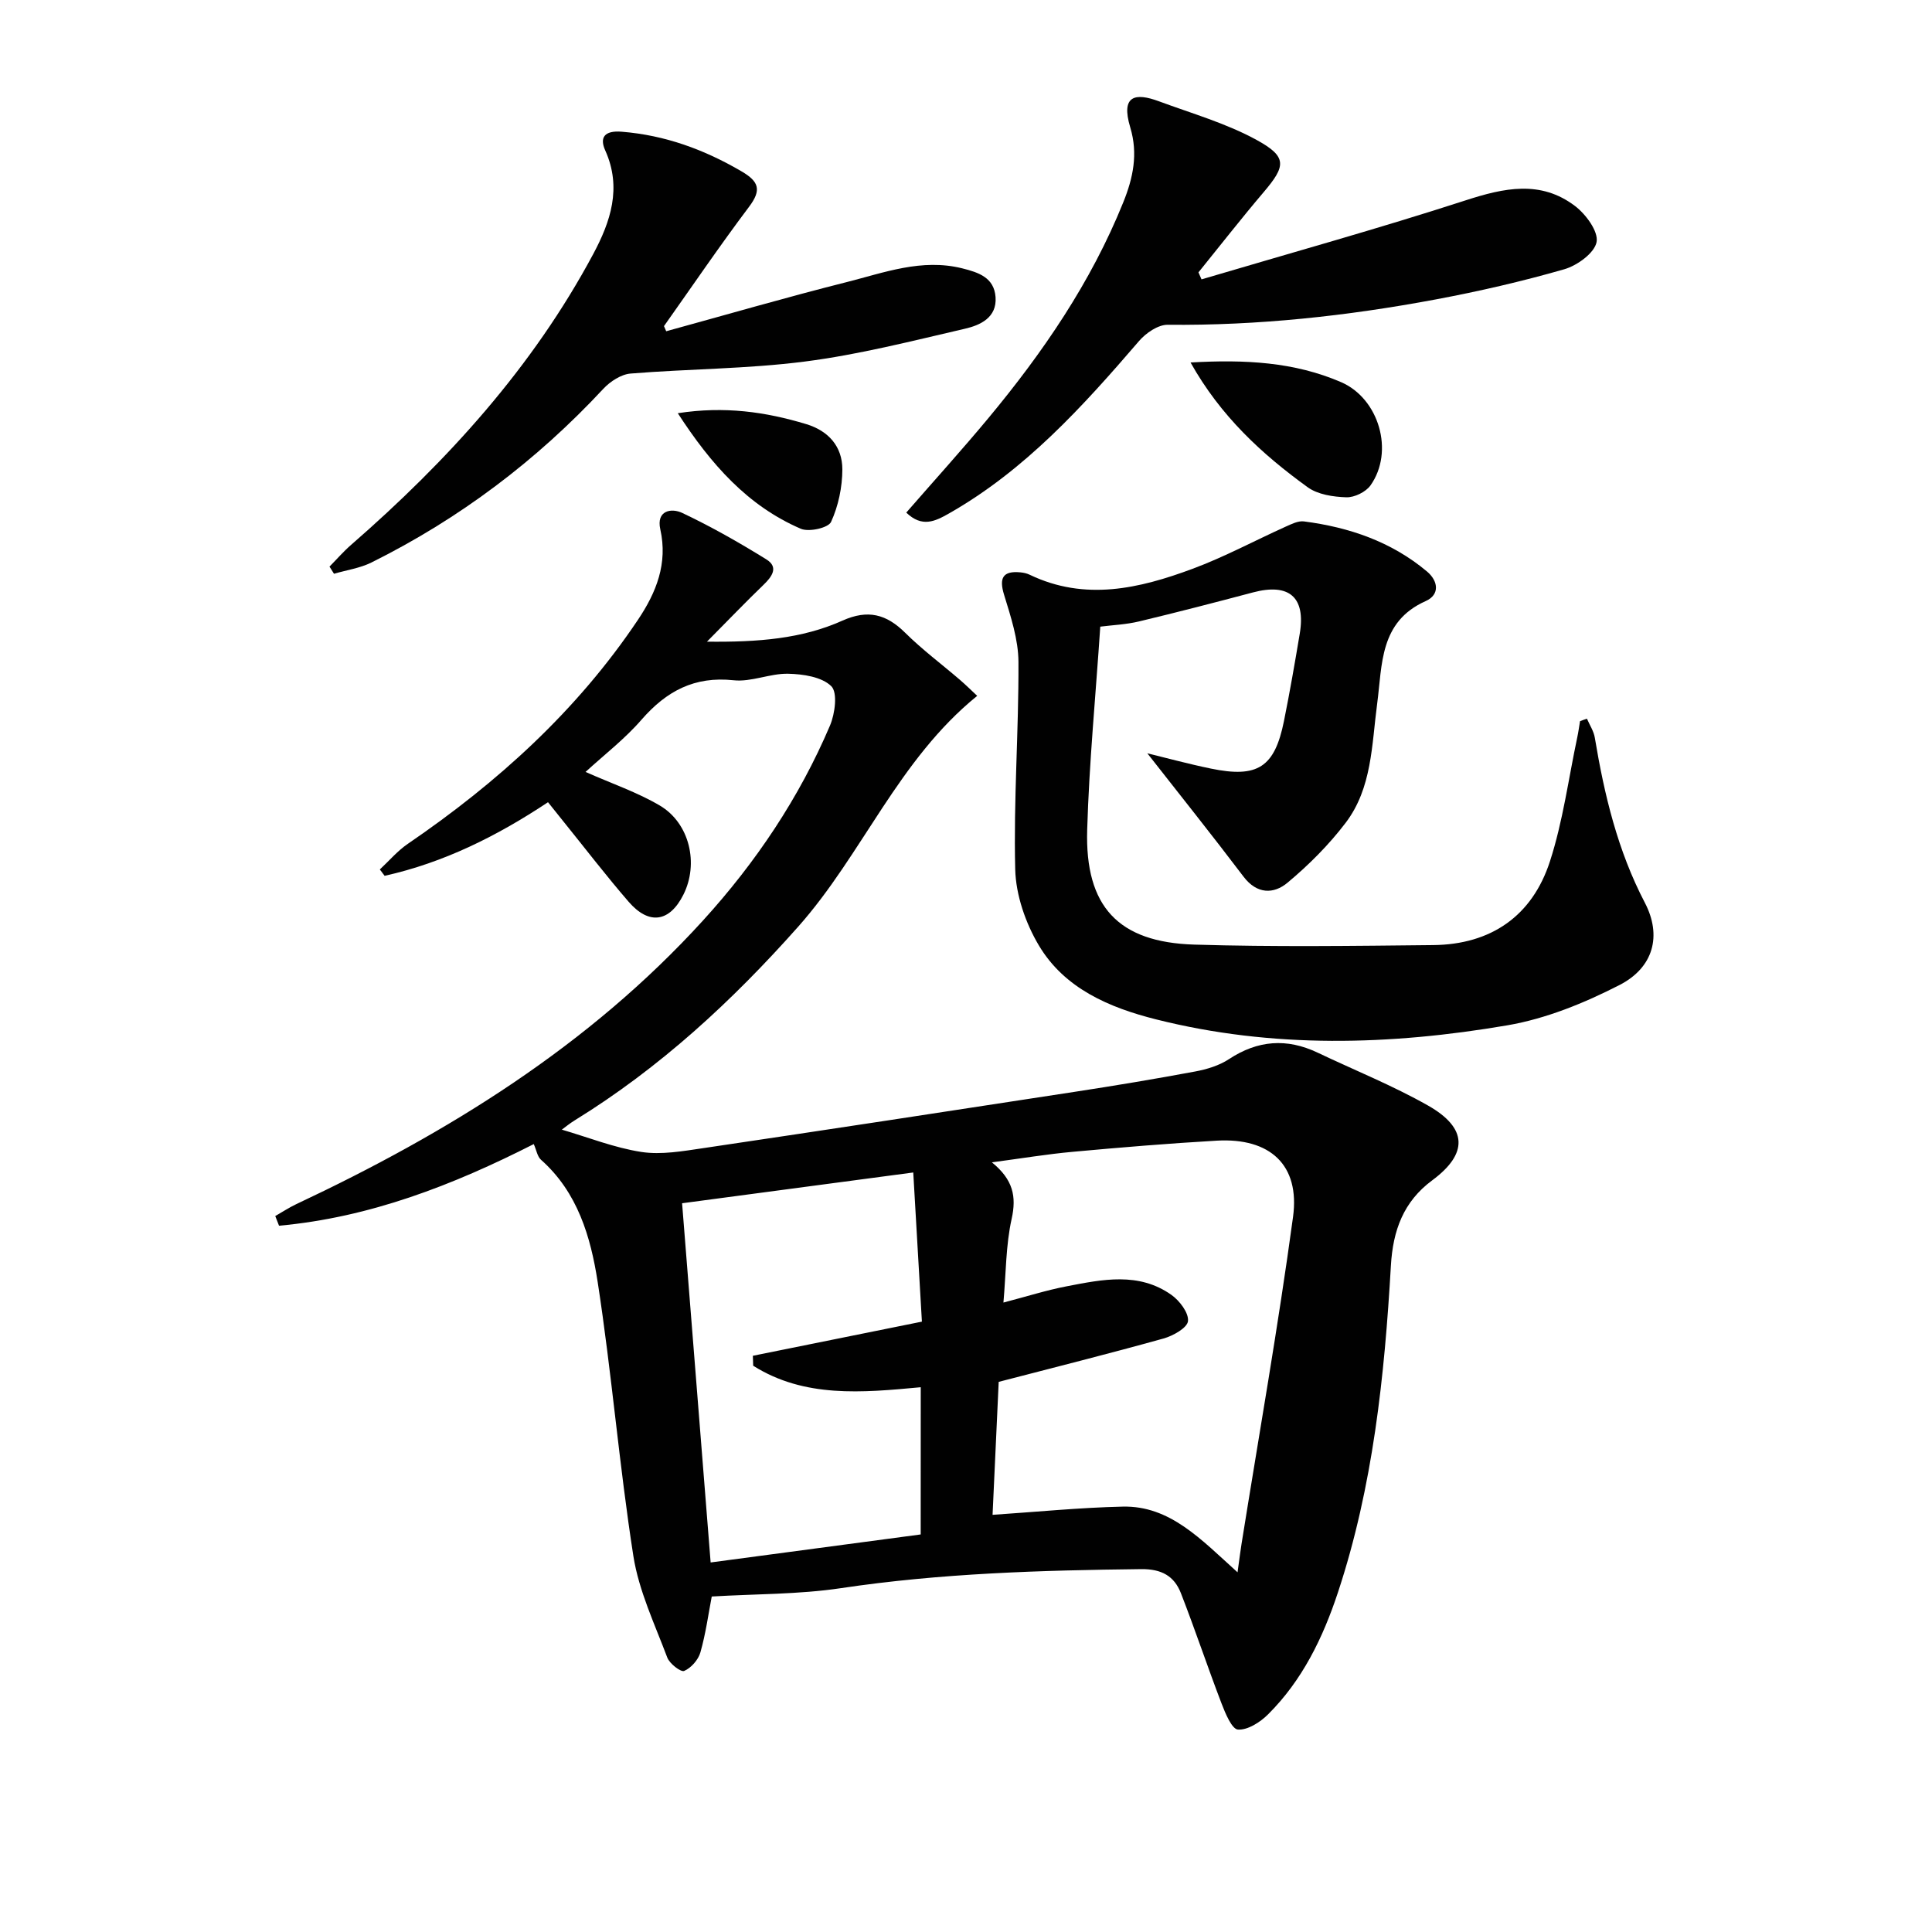<svg enable-background="new 0 0 400 400" viewBox="0 0 400 400" xmlns="http://www.w3.org/2000/svg"><g fill="#010101"><path d="m121.23 159.82c5.49 2.44 10.72 4.21 15.38 6.96 6.19 3.66 8.1 12.05 4.88 18.45-2.85 5.68-7.1 6.36-11.33 1.48-4.68-5.41-9.04-11.1-13.53-16.66-1.03-1.27-2.05-2.56-3.17-3.96-10.61 7.05-21.64 12.52-33.83 15.24-.33-.44-.66-.88-.99-1.32 1.92-1.78 3.65-3.84 5.79-5.3 18.6-12.7 35.05-27.58 47.66-46.4 3.78-5.64 6.2-11.63 4.62-18.71-.88-3.95 2.32-4.46 4.55-3.4 5.98 2.83 11.77 6.12 17.4 9.61 2.6 1.61 1.19 3.57-.6 5.29-3.66 3.52-7.17 7.19-11.69 11.75 10.6.12 19.65-.59 28.06-4.36 5.27-2.36 9.08-1.34 12.98 2.52 3.53 3.5 7.56 6.5 11.34 9.75 1.21 1.04 2.35 2.17 3.57 3.31-16.35 13.24-23.74 32.79-37.08 47.81-13.7 15.43-28.65 29.22-46.24 40.07-.98.6-1.88 1.33-2.8 2.02-.08.06-.01.3-.01-.13 5.62 1.64 11.01 3.8 16.6 4.66 4.14.63 8.58-.17 12.82-.79 25.62-3.8 51.23-7.71 76.83-11.65 8.36-1.28 16.7-2.67 25.01-4.22 2.41-.45 4.96-1.22 6.98-2.55 5.96-3.93 11.98-4.39 18.37-1.35 7.63 3.63 15.51 6.79 22.84 10.94 8.26 4.68 8.32 9.99.89 15.49-5.96 4.41-8.14 10.37-8.56 17.67-1.32 22.9-3.7 45.68-10.96 67.64-3.11 9.41-7.38 18.22-14.5 25.29-1.62 1.61-4.19 3.25-6.2 3.12-1.26-.08-2.61-3.34-3.39-5.37-2.91-7.59-5.48-15.31-8.43-22.88-1.38-3.53-3.99-5.01-8.19-4.97-20.8.24-41.54.85-62.18 3.94-8.77 1.31-17.76 1.19-26.76 1.73-.68 3.52-1.23 7.63-2.35 11.57-.44 1.54-1.92 3.22-3.36 3.84-.69.29-3.03-1.51-3.5-2.78-2.6-6.92-5.89-13.81-7.02-21.02-2.94-18.84-4.48-37.89-7.39-56.74-1.44-9.3-4.13-18.55-11.73-25.29-.76-.67-.94-1.99-1.5-3.25-16.73 8.51-34.01 15.21-52.74 16.9-.26-.67-.52-1.33-.78-2 1.44-.82 2.84-1.75 4.34-2.46 31.42-14.78 60.59-32.78 84.21-58.72 10.95-12.03 19.92-25.39 26.3-40.37 1.04-2.45 1.61-6.83.27-8.15-1.97-1.94-5.85-2.51-8.94-2.58-3.76-.08-7.62 1.75-11.29 1.35-8.1-.87-13.89 2.24-19.04 8.14-3.46 4-7.71 7.26-11.61 10.84zm134.99 165.71c.45-3.23.61-4.54.82-5.84 3.61-22.58 7.6-45.1 10.67-67.75 1.46-10.76-4.77-16.41-15.78-15.78-9.95.57-19.9 1.4-29.83 2.31-5.31.48-10.58 1.36-16.74 2.18 4.4 3.58 5.12 7.06 4.09 11.71-1.21 5.44-1.16 11.15-1.7 17.32 4.86-1.27 8.94-2.57 13.12-3.37 7.36-1.42 14.9-3.01 21.67 1.79 1.69 1.2 3.61 3.73 3.42 5.43-.16 1.4-3.1 3.05-5.09 3.6-11.3 3.15-22.67 6-34.1 8.97-.44 9.5-.88 19.01-1.27 27.53 9.15-.61 18.03-1.5 26.93-1.7 9.79-.24 16.24 6.8 23.79 13.6zm-65.59-38.32c-12.18 1.14-24.08 2.24-34.69-4.45-.02-.69-.05-1.37-.07-2.06 11.65-2.35 23.31-4.7 35-7.07-.6-10.34-1.17-20.23-1.79-30.88-16.24 2.16-32.08 4.27-47.86 6.37 2.01 25.29 3.96 49.76 5.91 74.37 14.78-1.97 29.15-3.89 43.49-5.8.01-10.42.01-20.35.01-30.48z"/><path d="m328.56 148.8c.56 1.31 1.41 2.57 1.63 3.94 1.97 11.83 4.72 23.35 10.35 34.14 3.58 6.85 1.8 13.45-5.24 17.06-7.28 3.73-15.21 6.97-23.21 8.34-24.24 4.14-48.63 4.84-72.74-1.23-9.66-2.43-18.94-6.37-24.26-15.3-2.76-4.63-4.77-10.44-4.9-15.77-.36-14.29.74-28.61.67-42.92-.02-4.66-1.59-9.39-2.98-13.93-1.06-3.46-.27-4.98 3.39-4.63.65.06 1.34.21 1.93.5 11.45 5.49 22.69 2.86 33.69-1.23 6.61-2.45 12.87-5.84 19.31-8.74 1.19-.53 2.56-1.23 3.75-1.08 9.39 1.21 18.13 4.2 25.48 10.36 2.29 1.91 2.78 4.78-.26 6.14-9.58 4.27-8.97 13.17-10.04 21.22-1.14 8.55-1.05 17.49-6.54 24.7-3.47 4.56-7.63 8.72-12.03 12.39-2.84 2.37-6.31 2.42-9.1-1.26-6.56-8.66-13.35-17.15-19.92-25.54 3.78.92 8.43 2.19 13.13 3.16 9.73 2.02 13.23-.26 15.16-9.83 1.21-6.01 2.26-12.05 3.27-18.1 1.26-7.55-2.19-10.52-9.67-8.54-7.85 2.08-15.71 4.12-23.6 6.01-2.71.65-5.54.76-8.03 1.08-.95 14.27-2.3 28.15-2.71 42.06-.47 15.87 6.41 23.29 22.17 23.77 16.48.5 32.98.27 49.47.1 11.98-.12 20.51-6.04 24.17-17.34 2.69-8.29 3.83-17.07 5.65-25.64.24-1.12.39-2.25.58-3.38.49-.2.96-.35 1.43-.51z"/><path d="m248.76 57.84c18.23-5.4 36.57-10.49 54.65-16.35 8-2.6 15.56-4.24 22.68 1.16 2.24 1.7 4.86 5.25 4.47 7.44-.41 2.27-3.99 4.87-6.67 5.65-8.75 2.52-17.66 4.57-26.62 6.25-18.33 3.43-36.82 5.44-55.52 5.25-1.99-.02-4.5 1.71-5.92 3.36-11.65 13.55-23.57 26.73-39.36 35.71-2.89 1.64-5.56 2.96-8.84-.18 5.74-6.59 11.51-12.96 17-19.56 11.32-13.62 21.26-28.14 27.93-44.68 2.03-5.03 3.1-10.01 1.45-15.5-2.03-6.72 1.1-7.21 5.93-5.42 6.81 2.52 13.93 4.55 20.24 8.01 6.37 3.49 6.07 5.38 1.4 10.86-4.6 5.41-8.97 11.02-13.45 16.55.21.48.42.96.63 1.45z"/><path d="m137.93 68.58c12.43-3.41 24.81-7.01 37.31-10.16 7.81-1.97 15.58-4.95 23.95-2.87 3.43.85 6.64 1.92 6.93 5.97.3 4.24-3.17 5.81-6.34 6.54-10.98 2.54-21.97 5.36-33.13 6.79-11.94 1.54-24.07 1.51-36.09 2.49-1.97.16-4.22 1.63-5.64 3.15-13.85 14.89-29.82 26.92-48.02 35.97-2.38 1.18-5.15 1.57-7.75 2.33-.31-.49-.62-.99-.93-1.48 1.49-1.51 2.88-3.12 4.48-4.51 19.95-17.38 37.57-36.74 50.13-60.22 3.55-6.64 5.97-13.68 2.48-21.43-1.2-2.65-.21-4.17 3.4-3.88 9 .72 17.09 3.69 24.82 8.21 3.61 2.11 4.18 3.85 1.55 7.34-6.08 8.08-11.77 16.45-17.61 24.7.16.35.31.7.46 1.06z"/><path d="m246.49 75.05c11.28-.65 21.49-.11 31.17 4.07 7.86 3.4 11.05 14.36 6.09 21.37-.97 1.37-3.33 2.52-5 2.47-2.72-.09-5.91-.56-8.02-2.09-9.44-6.84-17.98-14.65-24.24-25.82z"/><path d="m140.33 85.55c9.69-1.5 18.17-.28 26.56 2.25 4.66 1.4 7.51 4.66 7.51 9.38-.01 3.67-.82 7.57-2.34 10.88-.57 1.24-4.59 2.14-6.27 1.41-10.99-4.74-18.56-13.29-25.46-23.92z"/></g></svg>